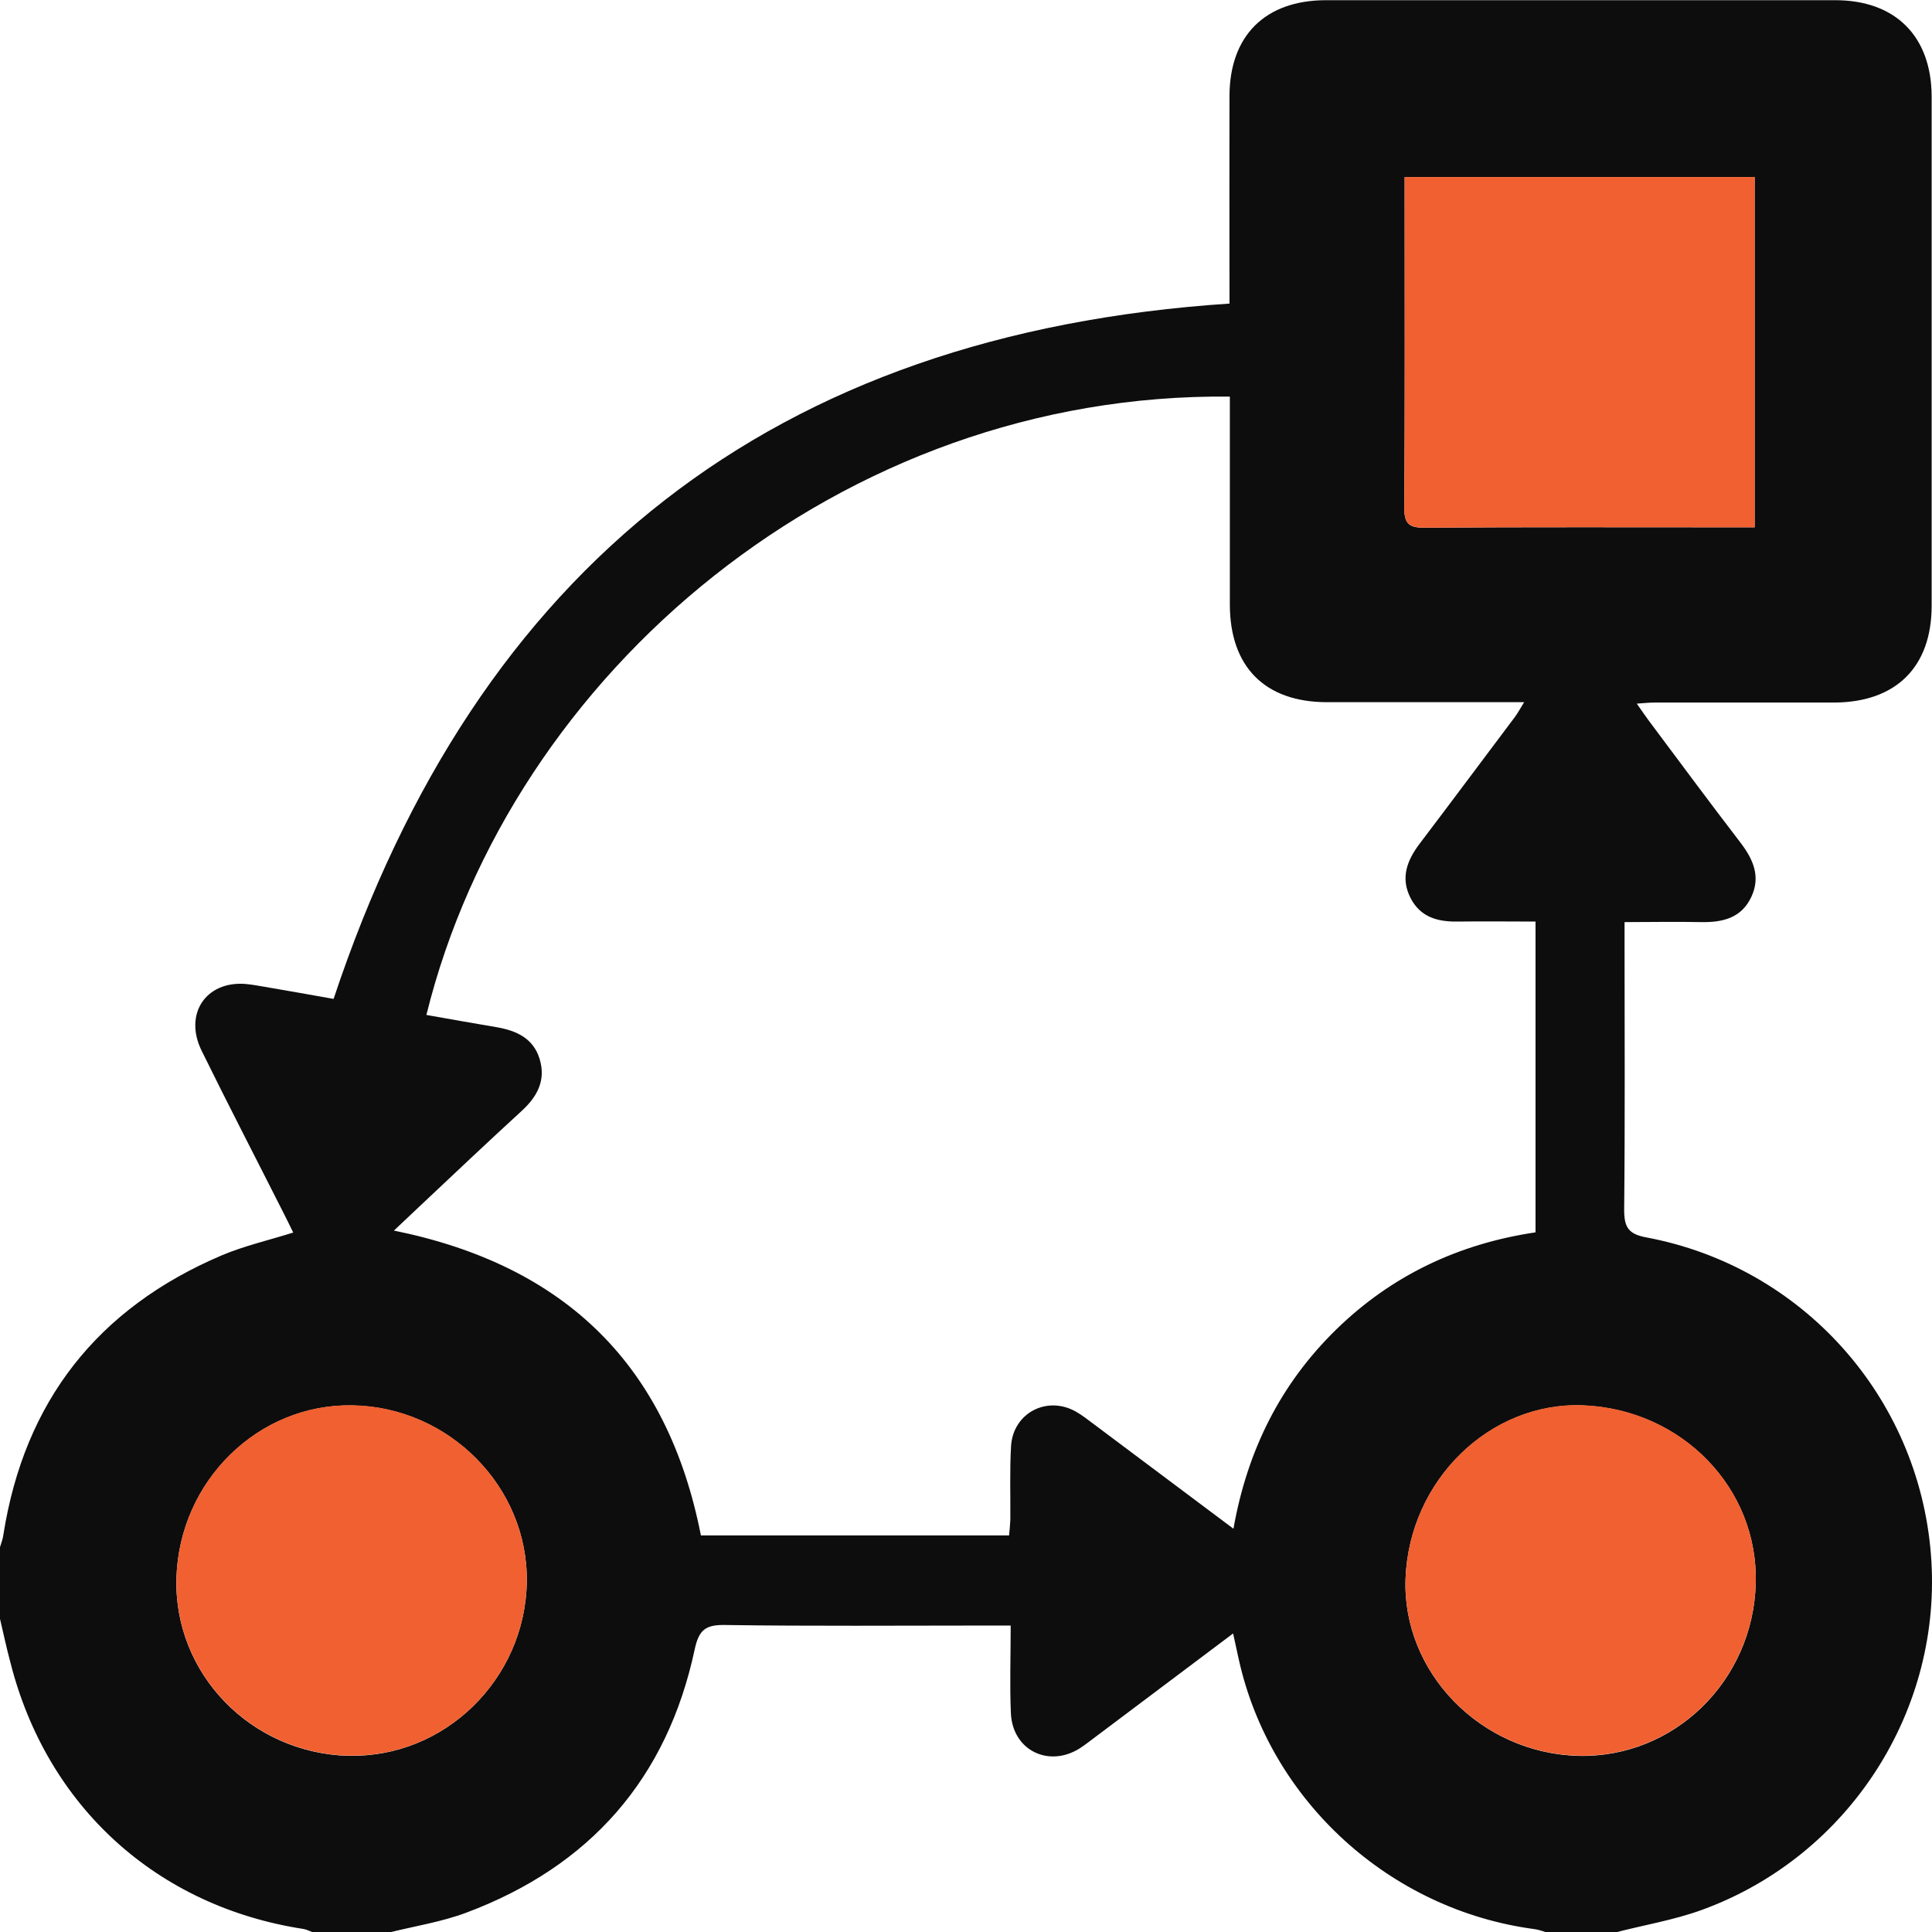 <?xml version="1.0" encoding="UTF-8"?>
<svg xmlns="http://www.w3.org/2000/svg" width="60" height="60" viewBox="0 0 60 60" fill="none">
  <g clip-path="url(#clip0_5451_19045)">
    <path d="M0 50.276C0 49.531 0 48.792 0 48.047C0.039 47.919 0.09 47.79 0.106 47.655C0.761 43.518 3.028 40.635 6.868 38.994C7.578 38.692 8.34 38.519 9.106 38.278C9.006 38.076 8.916 37.886 8.821 37.701C7.97 36.016 7.097 34.331 6.263 32.634C5.703 31.498 6.386 30.468 7.612 30.557C7.808 30.574 7.998 30.608 8.188 30.641C8.933 30.77 9.683 30.899 10.36 31.022C14.826 17.591 24.022 10.363 38.183 9.428C38.183 9.26 38.183 9.048 38.183 8.835C38.183 6.881 38.177 4.927 38.183 2.979C38.188 1.103 39.297 0.006 41.183 0.006C46.455 0.006 51.728 0.006 56.994 0.006C58.864 0.006 59.983 1.126 59.989 2.995C59.989 8.269 59.989 13.538 59.989 18.811C59.989 20.715 58.881 21.812 56.961 21.818C55.108 21.818 53.25 21.818 51.397 21.818C51.235 21.818 51.067 21.835 50.832 21.852C50.989 22.076 51.095 22.232 51.207 22.383C52.153 23.649 53.093 24.919 54.056 26.174C54.448 26.689 54.683 27.221 54.392 27.848C54.084 28.514 53.496 28.648 52.83 28.637C52.058 28.62 51.28 28.637 50.452 28.637C50.452 28.934 50.452 29.146 50.452 29.359C50.452 32.091 50.468 34.829 50.44 37.561C50.44 38.104 50.558 38.323 51.129 38.429C55.97 39.336 59.575 43.367 59.966 48.266C60.353 53.086 57.437 57.643 52.858 59.312C51.985 59.631 51.056 59.782 50.155 60.017H48.045C47.916 59.978 47.787 59.928 47.659 59.911C43.17 59.317 39.453 55.936 38.474 51.546C38.418 51.294 38.362 51.042 38.295 50.729C36.834 51.826 35.452 52.868 34.063 53.909C33.89 54.038 33.722 54.172 33.543 54.29C32.569 54.911 31.444 54.357 31.394 53.204C31.355 52.313 31.388 51.423 31.388 50.483C31.058 50.483 30.828 50.483 30.593 50.483C27.901 50.483 25.209 50.505 22.517 50.466C21.912 50.455 21.705 50.617 21.576 51.216C20.72 55.236 18.325 57.957 14.491 59.396C13.718 59.687 12.884 59.816 12.078 60.017H9.733C9.627 59.978 9.526 59.922 9.42 59.905C4.875 59.205 1.461 56.109 0.325 51.636C0.201 51.177 0.106 50.723 0 50.276ZM12.229 38.216C17.597 39.302 20.737 42.443 21.767 47.683H31.338C31.355 47.499 31.371 47.347 31.377 47.196C31.383 46.435 31.355 45.673 31.399 44.912C31.461 43.882 32.513 43.333 33.409 43.837C33.61 43.949 33.795 44.1 33.985 44.24C35.407 45.304 36.823 46.368 38.306 47.476C38.737 45.041 39.767 42.981 41.491 41.295C43.215 39.61 45.302 38.625 47.687 38.272V28.62C46.864 28.62 46.069 28.609 45.274 28.62C44.642 28.631 44.105 28.48 43.802 27.881C43.489 27.26 43.696 26.722 44.088 26.202C45.078 24.897 46.058 23.581 47.043 22.271C47.138 22.143 47.211 22.003 47.334 21.807C45.224 21.807 43.209 21.807 41.2 21.807C39.28 21.801 38.2 20.709 38.194 18.784C38.194 16.83 38.194 14.876 38.194 12.927C38.194 12.726 38.194 12.519 38.194 12.317C26.133 12.188 15.873 20.872 13.242 31.52C13.97 31.649 14.698 31.778 15.425 31.901C16.035 32.007 16.562 32.242 16.758 32.886C16.959 33.547 16.69 34.051 16.203 34.499C15.14 35.473 14.088 36.469 13.035 37.46C12.784 37.696 12.537 37.931 12.235 38.216H12.229ZM43.623 5.498C43.623 5.722 43.623 5.912 43.623 6.103C43.623 9.322 43.634 12.541 43.612 15.766C43.612 16.253 43.746 16.393 44.233 16.387C47.452 16.365 50.675 16.376 53.894 16.376C54.084 16.376 54.274 16.376 54.492 16.376V5.498H43.623ZM10.825 54.525C13.802 54.603 16.315 52.151 16.36 49.122C16.399 46.177 13.948 43.697 10.942 43.647C8.015 43.596 5.569 45.998 5.479 49.01C5.396 51.977 7.785 54.447 10.825 54.53V54.525ZM54.526 49.167C54.605 46.211 52.226 43.77 49.164 43.647C46.27 43.535 43.769 45.97 43.651 49.021C43.539 51.938 45.991 54.452 49.019 54.53C51.985 54.603 54.448 52.207 54.526 49.173V49.167Z" fill="#0D0D0E"></path>
    <path d="M43.623 5.498H54.492V16.376C54.274 16.376 54.084 16.376 53.893 16.376C50.675 16.376 47.451 16.365 44.233 16.387C43.746 16.387 43.606 16.253 43.611 15.766C43.634 12.547 43.623 9.327 43.623 6.103C43.623 5.912 43.623 5.722 43.623 5.498Z" fill="#F16030"></path>
    <path d="M10.825 54.525C7.786 54.441 5.396 51.972 5.48 49.005C5.569 45.993 8.01 43.591 10.942 43.641C13.948 43.692 16.399 46.172 16.36 49.117C16.321 52.146 13.802 54.603 10.825 54.519V54.525Z" fill="#F16030"></path>
    <path d="M54.526 49.166C54.448 52.201 51.985 54.597 49.019 54.524C45.991 54.451 43.539 51.932 43.651 49.015C43.769 45.964 46.271 43.529 49.164 43.64C52.226 43.764 54.605 46.205 54.526 49.161V49.166Z" fill="#F16030"></path>
  </g>
  <defs>
    <clipPath id="clip0_5451_19045">
      <rect width="60" height="60" fill="white"></rect>
    </clipPath>
  </defs>
</svg>
